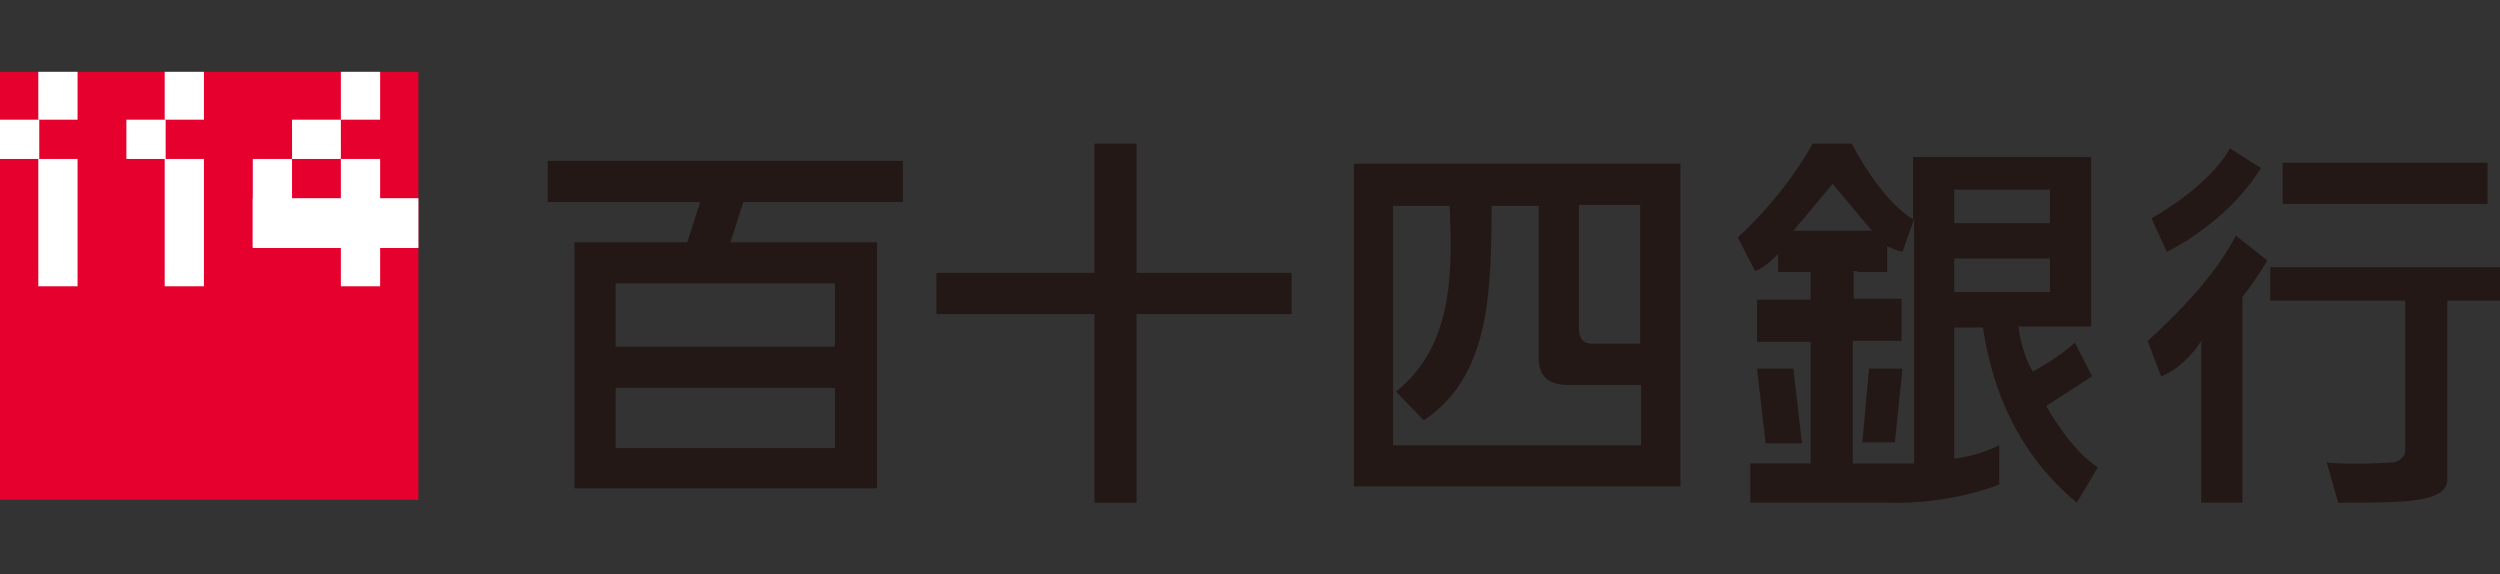 <?xml version="1.0" encoding="UTF-8"?>
<svg id="a" xmlns="http://www.w3.org/2000/svg" version="1.1" viewBox="0 0 261.1 60">
  <rect x="0" y="0" width="261.1" height="60" fill="#333333" stroke="none"/>
  <!-- Generator: Adobe Illustrator 29.2.1, SVG Export Plug-In . SVG Version: 2.1.0 Build 116)  -->
  <defs>
    <style>
      .st0 {
        fill: #231815;
      }

      .st1 {
        fill: #fff;
      }

      .st2 {
        fill: #e6002d;
      }
    </style>
  </defs>
  <path class="st0" d="M236.1,17.6c-3.6,5.8-9.8,8.7-9.8,8.7l-1.6-3.5s5.9-3.2,8.2-7.3l3.3,2.1h0Z"/>
  <path class="st0" d="M171.3,24.7v11.2h-5c-.9,0-1.4-.5-1.4-1.6v-12.9h6.4v4.4h4.2v-8.7h-34.1v9.2l4.1.3v-5.1s5.9,0,5.9,0c.3,6.9.4,14.6-5.6,19.4l2.9,3c7.1-4.7,7-13.9,7.1-22.4h4.9v15.9c0,2.1,1.3,2.8,3,2.8h7.7s0,6.3,0,6.3h-25.9v-21s-4.1.5-4.1.5v24.8h34.1v-25.8h-4.2q0-.1,0-.1Z"/>
  <path class="st0" d="M236.8,27.2s-1.1,1.9-2.6,3.8c0,0,0,21.5,0,21.5h-4.3c0,0,0-16.9,0-16.9,0,0-1.6,2.7-4.2,3.7l-1.4-3.7s6.6-5.7,9.2-11l3.3,2.6h0Z"/>
  <path class="st0" d="M261.1,27.9v3.5s-5.5,0-5.5,0v18.6c0,2.5-4.2,2.5-11.4,2.5l-1.2-4.2c2.6.3,6.8,0,6.8,0,.7,0,1.4-.6,1.4-1.2v-15.7h-14.1v-3.5h23.9q0,0,0,0Z"/>
  <polygon class="st0" points="188.2 46.3 184.4 46.3 183.5 38.5 187.3 38.5 188.2 46.3"/>
  <polygon class="st0" points="197.9 46.2 194.5 46.2 195.2 38.5 198.7 38.5 197.9 46.2"/>
  <rect class="st2" y="7.5" width="43.7" height="44.7"/>
  <rect class="st1" x="13.2" y="12.5" width="4.1" height="4.1"/>
  <rect class="st1" y="12.5" width="4.1" height="4.1"/>
  <rect class="st1" x="30.5" y="12.5" width="5.1" height="4.1"/>
  <rect class="st1" x="4" y="16.6" width="4.1" height="13.3"/>
  <rect class="st1" x="17.2" y="7.5" width="4.1" height="5"/>
  <rect class="st1" x="35.6" y="7.5" width="4.1" height="5"/>
  <rect class="st1" x="35.6" y="16.6" width="4.1" height="13.3"/>
  <rect class="st1" x="17.2" y="16.6" width="4.1" height="13.3"/>
  <rect class="st1" x="4" y="7.5" width="4.1" height="5"/>
  <rect class="st1" x="26.4" y="16.6" width="4.1" height="9.2"/>
  <rect class="st1" x="26.4" y="20.7" width="17.3" height="5.2"/>
  <rect class="st0" x="57.2" y="16.8" width="37.1" height="4.3"/>
  <polygon class="st0" points="91.6 41.5 91.6 51 60 51 60 25.3 91.6 25.3 91.6 33.1 87.2 32.6 87.2 29.6 64.3 29.6 64.3 36.2 87.2 36.2 87.2 31.7 91.6 32.2 91.6 42.1 87.2 42.3 87.2 40.5 64.3 40.5 64.3 46.8 87.2 46.8 87.2 40.9 91.6 41.5"/>
  <rect class="st0" x="70.6" y="21.4" width="7.9" height="4.3" transform="translate(29.5 87.4) rotate(-72.3)"/>
  <rect class="st0" x="97.8" y="28.5" width="37.1" height="4.3"/>
  <path class="st0" d="M193.9,28.4h3.2v-2.7s.7.4,1.6.6l1.2-3.4v17.8s4.2-.1,4.2-.1v-6.4s3,0,3,0c1,6.7,3.7,13.2,9.8,18.3l2.2-3.7c-2.8-1.7-5.4-6.4-5.4-6.4l4.8-3.1-1.8-3.5c-1.9,1.7-4.4,3-4.4,3-1.2-2-1.5-4.7-1.5-4.7h7.6v-6.6h-4.3v3h-10v-3.5h10v1h4.3v-7.3h-4.3c0-.1,0,2.6,0,2.6h-10v-3.5h10v1h4.3c0,.1,0-4.4,0-4.4h-18.6s0,6.5,0,6.5c-3.5-2.1-6.4-7.9-6.4-7.9,0,0-4,0-4.1,0,0,0-2.5,4.9-7.8,9.8l1.8,3.5c1.2-.4,2.4-1.8,2.4-1.8v1.9c0,0,3.4,0,3.4,0v2.9h-5.6v4.4h5.6c0,0,0,12.7,0,12.7h-6.3v4.1h14.4c6.6.2,11.6-1.9,11.6-1.9v-4.1s-2.1,1.1-4.7,1.4v-8s-4.2.1-4.2.1v8.4s-6.4,0-6.4,0v-12.8h5.1s0-4.4,0-4.4h-5v-2.9h.6l-1.7-4.2h-5.2s4.1-4.9,4.1-4.9l4.1,4.9h-3.2s1.7,4.2,1.7,4.2h0Z"/>
  <rect class="st0" x="238.4" y="17" width="21.4" height="4.3"/>
  <rect class="st0" x="114.3" y="15" width="4.4" height="37.5"/>
</svg>